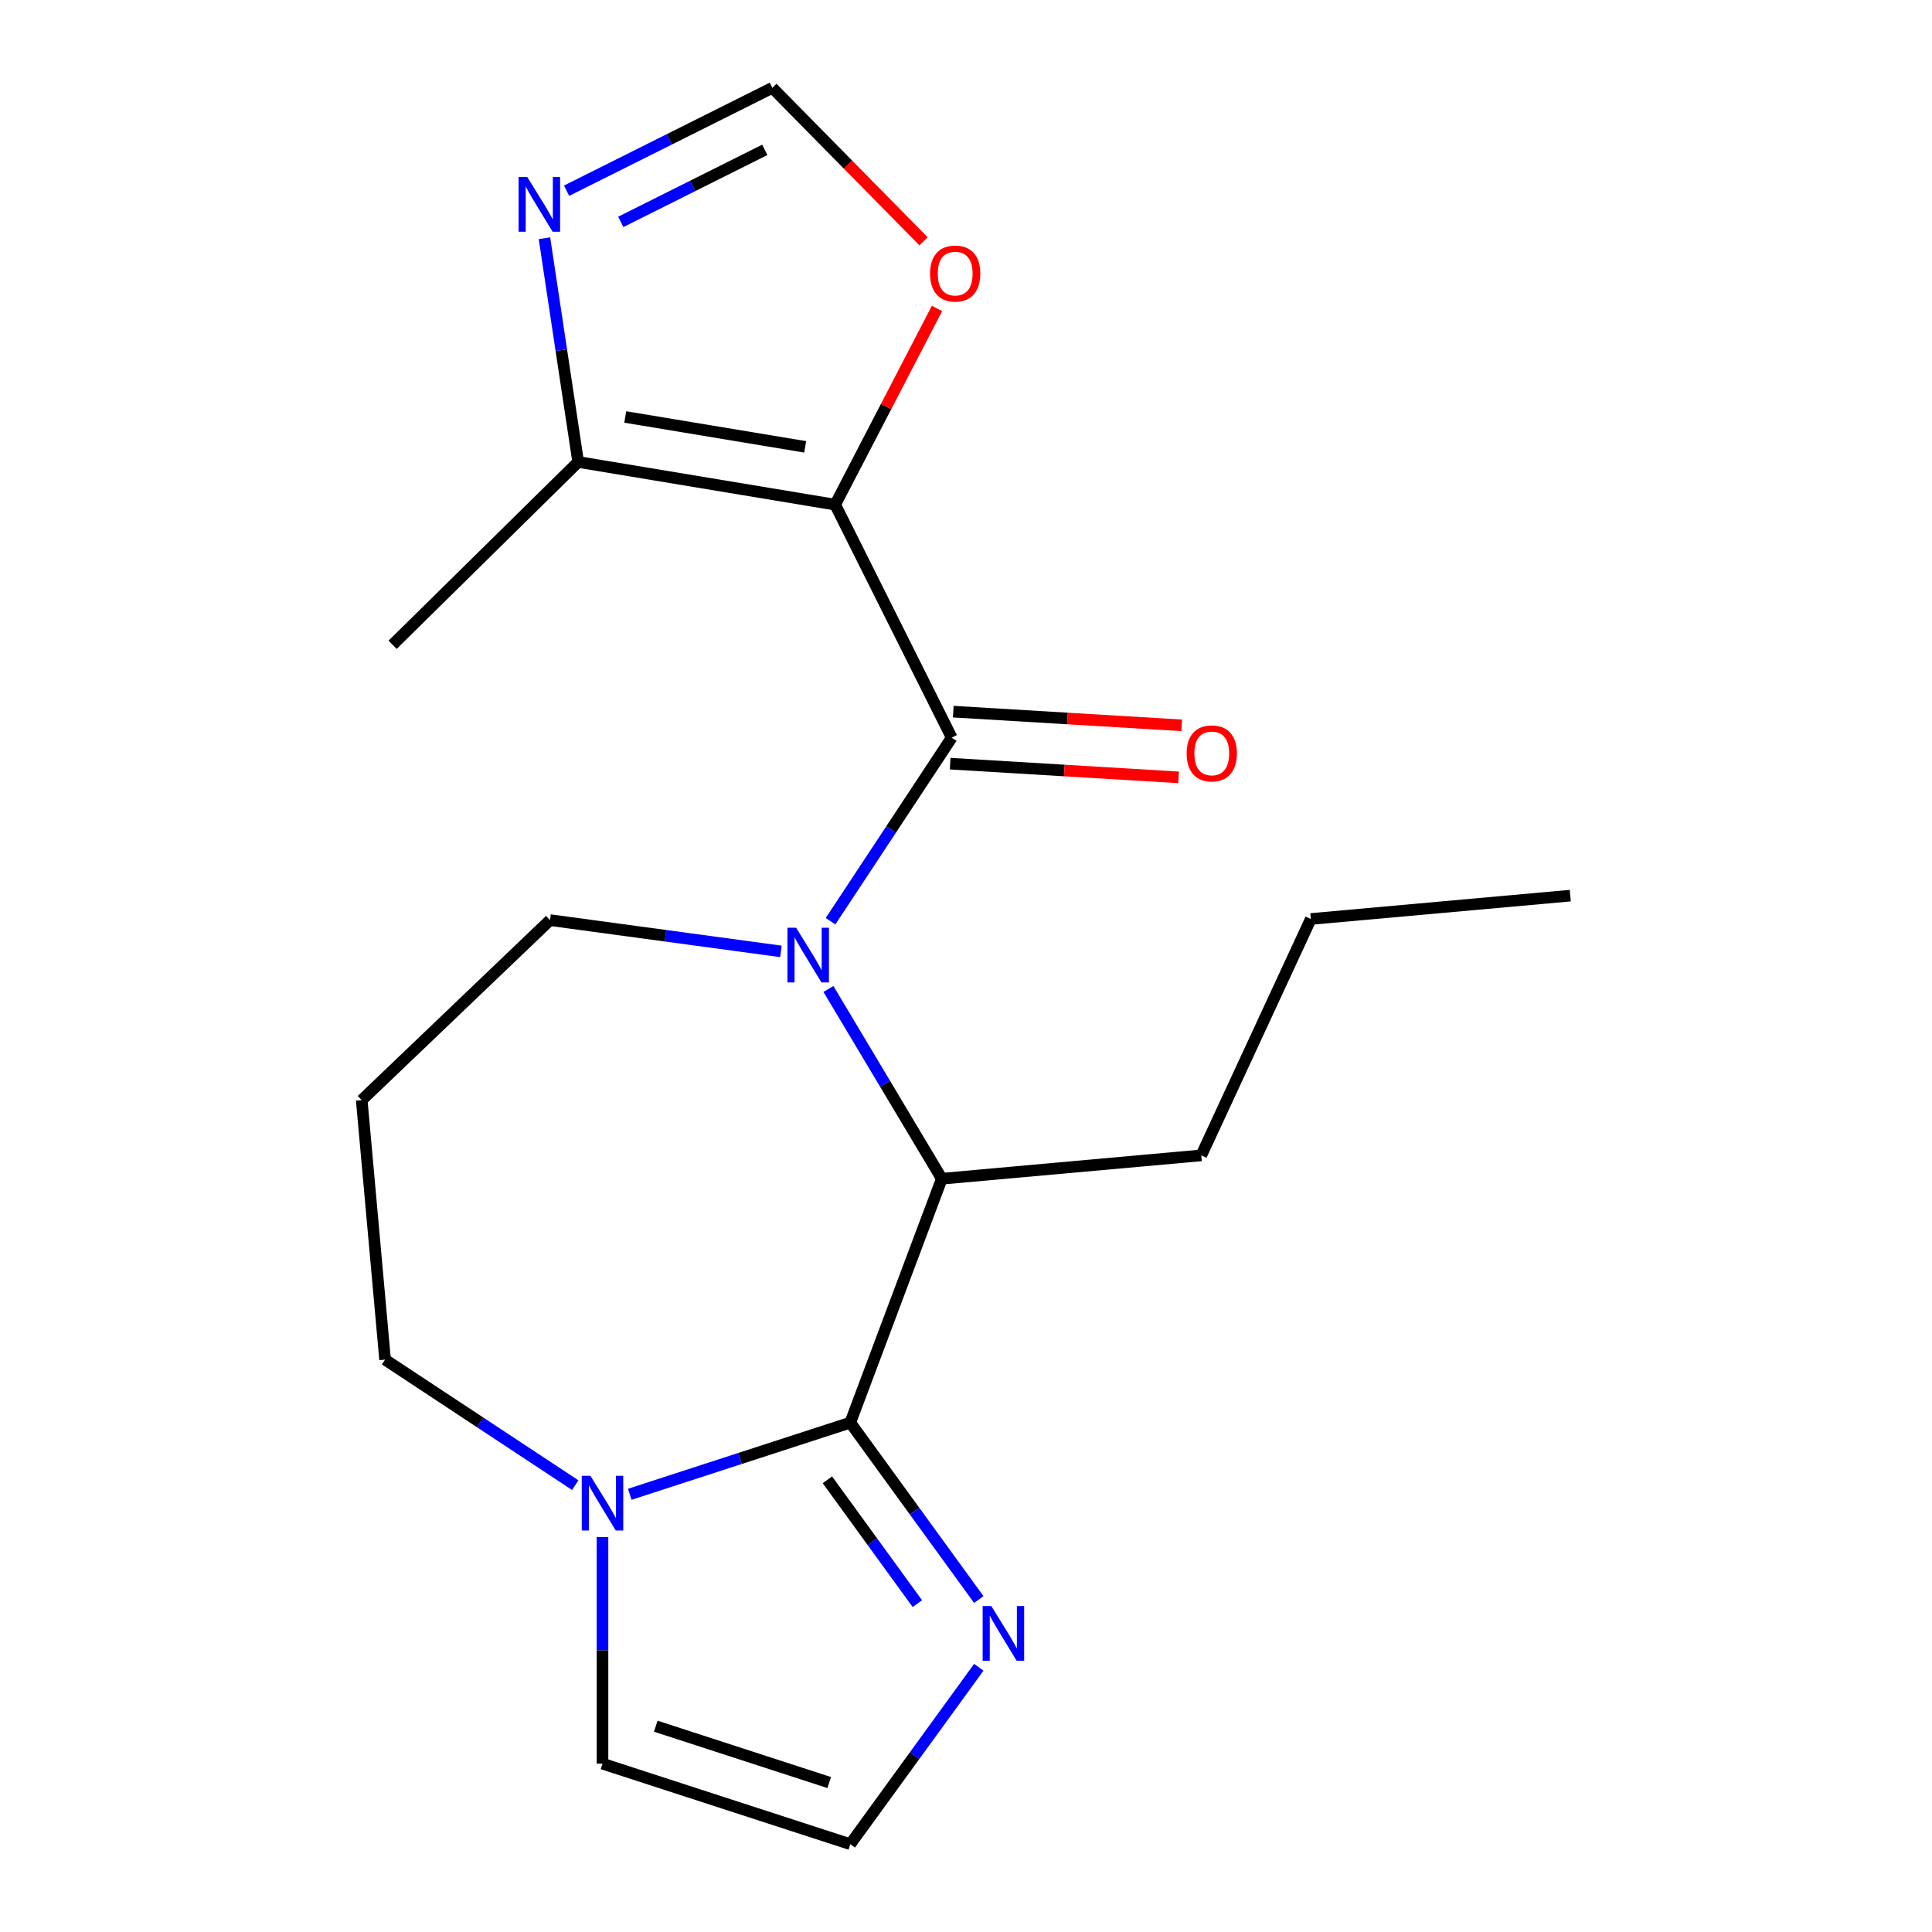 <?xml version='1.0' encoding='iso-8859-1'?>
<svg version='1.1' baseProfile='full'
              xmlns='http://www.w3.org/2000/svg'
                      xmlns:rdkit='http://www.rdkit.org/xml'
                      xmlns:xlink='http://www.w3.org/1999/xlink'
                  xml:space='preserve'
width='1000px' height='1000px' viewBox='0 0 1000 1000'>
<!-- END OF HEADER -->
<rect style='opacity:1.0;fill:#FFFFFF;stroke:none' width='1000' height='1000' x='0' y='0'> </rect>
<path class='bond-0' d='M 432.287,261.205 L 492.606,381.81' style='fill:none;fill-rule:evenodd;stroke:#000000;stroke-width:6px;stroke-linecap:butt;stroke-linejoin:miter;stroke-opacity:1' />
<path class='bond-5' d='M 432.287,261.205 L 299.261,239.115' style='fill:none;fill-rule:evenodd;stroke:#000000;stroke-width:6px;stroke-linecap:butt;stroke-linejoin:miter;stroke-opacity:1' />
<path class='bond-5' d='M 416.751,231.286 L 323.633,215.823' style='fill:none;fill-rule:evenodd;stroke:#000000;stroke-width:6px;stroke-linecap:butt;stroke-linejoin:miter;stroke-opacity:1' />
<path class='bond-8' d='M 432.287,261.205 L 458.64,210.426' style='fill:none;fill-rule:evenodd;stroke:#000000;stroke-width:6px;stroke-linecap:butt;stroke-linejoin:miter;stroke-opacity:1' />
<path class='bond-8' d='M 458.64,210.426 L 484.994,159.648' style='fill:none;fill-rule:evenodd;stroke:#FF0000;stroke-width:6px;stroke-linecap:butt;stroke-linejoin:miter;stroke-opacity:1' />
<path class='bond-1' d='M 492.606,381.81 L 461.249,429.314' style='fill:none;fill-rule:evenodd;stroke:#000000;stroke-width:6px;stroke-linecap:butt;stroke-linejoin:miter;stroke-opacity:1' />
<path class='bond-1' d='M 461.249,429.314 L 429.891,476.818' style='fill:none;fill-rule:evenodd;stroke:#0000FF;stroke-width:6px;stroke-linecap:butt;stroke-linejoin:miter;stroke-opacity:1' />
<path class='bond-11' d='M 491.799,395.27 L 550.917,398.812' style='fill:none;fill-rule:evenodd;stroke:#000000;stroke-width:6px;stroke-linecap:butt;stroke-linejoin:miter;stroke-opacity:1' />
<path class='bond-11' d='M 550.917,398.812 L 610.034,402.354' style='fill:none;fill-rule:evenodd;stroke:#FF0000;stroke-width:6px;stroke-linecap:butt;stroke-linejoin:miter;stroke-opacity:1' />
<path class='bond-11' d='M 493.412,368.349 L 552.53,371.891' style='fill:none;fill-rule:evenodd;stroke:#000000;stroke-width:6px;stroke-linecap:butt;stroke-linejoin:miter;stroke-opacity:1' />
<path class='bond-11' d='M 552.53,371.891 L 611.647,375.433' style='fill:none;fill-rule:evenodd;stroke:#FF0000;stroke-width:6px;stroke-linecap:butt;stroke-linejoin:miter;stroke-opacity:1' />
<path class='bond-3' d='M 428.793,511.881 L 458.138,560.995' style='fill:none;fill-rule:evenodd;stroke:#0000FF;stroke-width:6px;stroke-linecap:butt;stroke-linejoin:miter;stroke-opacity:1' />
<path class='bond-3' d='M 458.138,560.995 L 487.482,610.109' style='fill:none;fill-rule:evenodd;stroke:#000000;stroke-width:6px;stroke-linecap:butt;stroke-linejoin:miter;stroke-opacity:1' />
<path class='bond-13' d='M 404.208,492.438 L 344.45,484.343' style='fill:none;fill-rule:evenodd;stroke:#0000FF;stroke-width:6px;stroke-linecap:butt;stroke-linejoin:miter;stroke-opacity:1' />
<path class='bond-13' d='M 344.45,484.343 L 284.692,476.249' style='fill:none;fill-rule:evenodd;stroke:#000000;stroke-width:6px;stroke-linecap:butt;stroke-linejoin:miter;stroke-opacity:1' />
<path class='bond-2' d='M 440.1,736.358 L 487.482,610.109' style='fill:none;fill-rule:evenodd;stroke:#000000;stroke-width:6px;stroke-linecap:butt;stroke-linejoin:miter;stroke-opacity:1' />
<path class='bond-4' d='M 440.1,736.358 L 383.032,754.9' style='fill:none;fill-rule:evenodd;stroke:#000000;stroke-width:6px;stroke-linecap:butt;stroke-linejoin:miter;stroke-opacity:1' />
<path class='bond-4' d='M 383.032,754.9 L 325.964,773.443' style='fill:none;fill-rule:evenodd;stroke:#0000FF;stroke-width:6px;stroke-linecap:butt;stroke-linejoin:miter;stroke-opacity:1' />
<path class='bond-6' d='M 440.1,736.358 L 473.362,782.139' style='fill:none;fill-rule:evenodd;stroke:#000000;stroke-width:6px;stroke-linecap:butt;stroke-linejoin:miter;stroke-opacity:1' />
<path class='bond-6' d='M 473.362,782.139 L 506.624,827.92' style='fill:none;fill-rule:evenodd;stroke:#0000FF;stroke-width:6px;stroke-linecap:butt;stroke-linejoin:miter;stroke-opacity:1' />
<path class='bond-6' d='M 428.26,765.945 L 451.543,797.991' style='fill:none;fill-rule:evenodd;stroke:#000000;stroke-width:6px;stroke-linecap:butt;stroke-linejoin:miter;stroke-opacity:1' />
<path class='bond-6' d='M 451.543,797.991 L 474.827,830.038' style='fill:none;fill-rule:evenodd;stroke:#0000FF;stroke-width:6px;stroke-linecap:butt;stroke-linejoin:miter;stroke-opacity:1' />
<path class='bond-16' d='M 487.482,610.109 L 621.786,598.021' style='fill:none;fill-rule:evenodd;stroke:#000000;stroke-width:6px;stroke-linecap:butt;stroke-linejoin:miter;stroke-opacity:1' />
<path class='bond-12' d='M 311.853,795.559 L 311.853,854.217' style='fill:none;fill-rule:evenodd;stroke:#0000FF;stroke-width:6px;stroke-linecap:butt;stroke-linejoin:miter;stroke-opacity:1' />
<path class='bond-12' d='M 311.853,854.217 L 311.853,912.875' style='fill:none;fill-rule:evenodd;stroke:#000000;stroke-width:6px;stroke-linecap:butt;stroke-linejoin:miter;stroke-opacity:1' />
<path class='bond-21' d='M 297.741,768.713 L 248.527,736.227' style='fill:none;fill-rule:evenodd;stroke:#0000FF;stroke-width:6px;stroke-linecap:butt;stroke-linejoin:miter;stroke-opacity:1' />
<path class='bond-21' d='M 248.527,736.227 L 199.313,703.741' style='fill:none;fill-rule:evenodd;stroke:#000000;stroke-width:6px;stroke-linecap:butt;stroke-linejoin:miter;stroke-opacity:1' />
<path class='bond-7' d='M 299.261,239.115 L 290.533,181.21' style='fill:none;fill-rule:evenodd;stroke:#000000;stroke-width:6px;stroke-linecap:butt;stroke-linejoin:miter;stroke-opacity:1' />
<path class='bond-7' d='M 290.533,181.21 L 281.806,123.305' style='fill:none;fill-rule:evenodd;stroke:#0000FF;stroke-width:6px;stroke-linecap:butt;stroke-linejoin:miter;stroke-opacity:1' />
<path class='bond-17' d='M 299.261,239.115 L 203.199,333.75' style='fill:none;fill-rule:evenodd;stroke:#000000;stroke-width:6px;stroke-linecap:butt;stroke-linejoin:miter;stroke-opacity:1' />
<path class='bond-10' d='M 506.624,862.983 L 473.362,908.764' style='fill:none;fill-rule:evenodd;stroke:#0000FF;stroke-width:6px;stroke-linecap:butt;stroke-linejoin:miter;stroke-opacity:1' />
<path class='bond-10' d='M 473.362,908.764 L 440.1,954.545' style='fill:none;fill-rule:evenodd;stroke:#000000;stroke-width:6px;stroke-linecap:butt;stroke-linejoin:miter;stroke-opacity:1' />
<path class='bond-20' d='M 293.274,98.716 L 346.521,72.085' style='fill:none;fill-rule:evenodd;stroke:#0000FF;stroke-width:6px;stroke-linecap:butt;stroke-linejoin:miter;stroke-opacity:1' />
<path class='bond-20' d='M 346.521,72.085 L 399.768,45.455' style='fill:none;fill-rule:evenodd;stroke:#000000;stroke-width:6px;stroke-linecap:butt;stroke-linejoin:miter;stroke-opacity:1' />
<path class='bond-20' d='M 321.312,114.848 L 358.585,96.206' style='fill:none;fill-rule:evenodd;stroke:#0000FF;stroke-width:6px;stroke-linecap:butt;stroke-linejoin:miter;stroke-opacity:1' />
<path class='bond-20' d='M 358.585,96.206 L 395.858,77.565' style='fill:none;fill-rule:evenodd;stroke:#000000;stroke-width:6px;stroke-linecap:butt;stroke-linejoin:miter;stroke-opacity:1' />
<path class='bond-9' d='M 478.032,124.899 L 438.9,85.177' style='fill:none;fill-rule:evenodd;stroke:#FF0000;stroke-width:6px;stroke-linecap:butt;stroke-linejoin:miter;stroke-opacity:1' />
<path class='bond-9' d='M 438.9,85.177 L 399.768,45.455' style='fill:none;fill-rule:evenodd;stroke:#000000;stroke-width:6px;stroke-linecap:butt;stroke-linejoin:miter;stroke-opacity:1' />
<path class='bond-22' d='M 440.1,954.545 L 311.853,912.875' style='fill:none;fill-rule:evenodd;stroke:#000000;stroke-width:6px;stroke-linecap:butt;stroke-linejoin:miter;stroke-opacity:1' />
<path class='bond-22' d='M 429.197,922.645 L 339.424,893.476' style='fill:none;fill-rule:evenodd;stroke:#000000;stroke-width:6px;stroke-linecap:butt;stroke-linejoin:miter;stroke-opacity:1' />
<path class='bond-14' d='M 284.692,476.249 L 187.225,569.437' style='fill:none;fill-rule:evenodd;stroke:#000000;stroke-width:6px;stroke-linecap:butt;stroke-linejoin:miter;stroke-opacity:1' />
<path class='bond-15' d='M 187.225,569.437 L 199.313,703.741' style='fill:none;fill-rule:evenodd;stroke:#000000;stroke-width:6px;stroke-linecap:butt;stroke-linejoin:miter;stroke-opacity:1' />
<path class='bond-18' d='M 621.786,598.021 L 678.471,475.667' style='fill:none;fill-rule:evenodd;stroke:#000000;stroke-width:6px;stroke-linecap:butt;stroke-linejoin:miter;stroke-opacity:1' />
<path class='bond-19' d='M 678.471,475.667 L 812.775,463.579' style='fill:none;fill-rule:evenodd;stroke:#000000;stroke-width:6px;stroke-linecap:butt;stroke-linejoin:miter;stroke-opacity:1' />
<path  class='atom-2' d='M 412.059 480.19
L 421.339 495.19
Q 422.259 496.67, 423.739 499.35
Q 425.219 502.03, 425.299 502.19
L 425.299 480.19
L 429.059 480.19
L 429.059 508.51
L 425.179 508.51
L 415.219 492.11
Q 414.059 490.19, 412.819 487.99
Q 411.619 485.79, 411.259 485.11
L 411.259 508.51
L 407.579 508.51
L 407.579 480.19
L 412.059 480.19
' fill='#0000FF'/>
<path  class='atom-5' d='M 305.593 763.868
L 314.873 778.868
Q 315.793 780.348, 317.273 783.028
Q 318.753 785.708, 318.833 785.868
L 318.833 763.868
L 322.593 763.868
L 322.593 792.188
L 318.713 792.188
L 308.753 775.788
Q 307.593 773.868, 306.353 771.668
Q 305.153 769.468, 304.793 768.788
L 304.793 792.188
L 301.113 792.188
L 301.113 763.868
L 305.593 763.868
' fill='#0000FF'/>
<path  class='atom-7' d='M 513.101 831.292
L 522.381 846.292
Q 523.301 847.772, 524.781 850.452
Q 526.261 853.132, 526.341 853.292
L 526.341 831.292
L 530.101 831.292
L 530.101 859.612
L 526.221 859.612
L 516.261 843.212
Q 515.101 841.292, 513.861 839.092
Q 512.661 836.892, 512.301 836.212
L 512.301 859.612
L 508.621 859.612
L 508.621 831.292
L 513.101 831.292
' fill='#0000FF'/>
<path  class='atom-8' d='M 272.903 91.614
L 282.183 106.614
Q 283.103 108.094, 284.583 110.774
Q 286.063 113.454, 286.143 113.614
L 286.143 91.614
L 289.903 91.614
L 289.903 119.934
L 286.023 119.934
L 276.063 103.534
Q 274.903 101.614, 273.663 99.413
Q 272.463 97.213, 272.103 96.534
L 272.103 119.934
L 268.423 119.934
L 268.423 91.614
L 272.903 91.614
' fill='#0000FF'/>
<path  class='atom-9' d='M 481.403 141.597
Q 481.403 134.797, 484.763 130.997
Q 488.123 127.197, 494.403 127.197
Q 500.683 127.197, 504.043 130.997
Q 507.403 134.797, 507.403 141.597
Q 507.403 148.477, 504.003 152.397
Q 500.603 156.277, 494.403 156.277
Q 488.163 156.277, 484.763 152.397
Q 481.403 148.517, 481.403 141.597
M 494.403 153.077
Q 498.723 153.077, 501.043 150.197
Q 503.403 147.277, 503.403 141.597
Q 503.403 136.037, 501.043 133.237
Q 498.723 130.397, 494.403 130.397
Q 490.083 130.397, 487.723 133.197
Q 485.403 135.997, 485.403 141.597
Q 485.403 147.317, 487.723 150.197
Q 490.083 153.077, 494.403 153.077
' fill='#FF0000'/>
<path  class='atom-12' d='M 614.212 389.954
Q 614.212 383.154, 617.572 379.354
Q 620.932 375.554, 627.212 375.554
Q 633.492 375.554, 636.852 379.354
Q 640.212 383.154, 640.212 389.954
Q 640.212 396.834, 636.812 400.754
Q 633.412 404.634, 627.212 404.634
Q 620.972 404.634, 617.572 400.754
Q 614.212 396.874, 614.212 389.954
M 627.212 401.434
Q 631.532 401.434, 633.852 398.554
Q 636.212 395.634, 636.212 389.954
Q 636.212 384.394, 633.852 381.594
Q 631.532 378.754, 627.212 378.754
Q 622.892 378.754, 620.532 381.554
Q 618.212 384.354, 618.212 389.954
Q 618.212 395.674, 620.532 398.554
Q 622.892 401.434, 627.212 401.434
' fill='#FF0000'/>
</svg>
